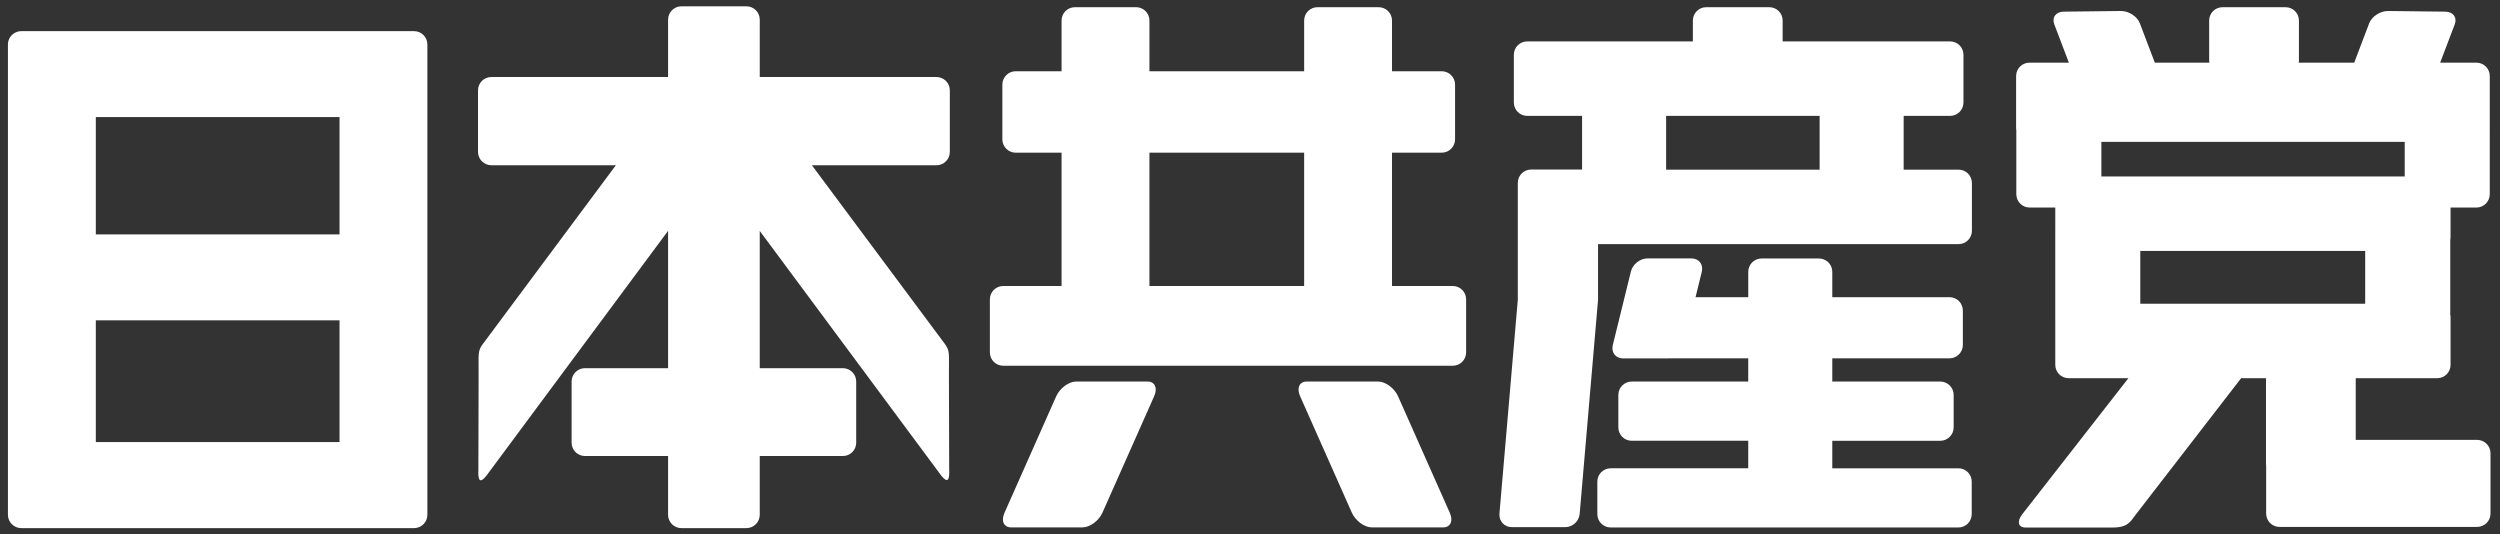 <?xml version="1.0" encoding="utf-8"?>
<!-- Generator: Adobe Illustrator 15.1.0, SVG Export Plug-In  -->
<!DOCTYPE svg PUBLIC "-//W3C//DTD SVG 1.1//EN" "http://www.w3.org/Graphics/SVG/1.1/DTD/svg11.dtd">
<svg version="1.1"
	 xmlns="http://www.w3.org/2000/svg" xmlns:xlink="http://www.w3.org/1999/xlink" xmlns:a="http://ns.adobe.com/AdobeSVGViewerExtensions/3.0/"
	 x="0px" y="0px" width="248px" height="53px" viewBox="22 25 248 53" enable-background="new 22 25 248 53" xml:space="preserve">
<rect x="22" y="25" width="248" height="53" fill="#333333" stroke="none"/>
<defs>
</defs>
<rect display="none" width="292" height="100"/>
<path fill="#FFFFFF" d="M116.222,40.071v-6.11c0-0.731-0.593-1.321-1.325-1.321H97.368V26.95c0-0.731-0.594-1.324-1.323-1.324
	h-6.448c-0.73,0-1.323,0.593-1.323,1.324v5.689h-17.53c-0.731,0-1.325,0.59-1.325,1.321v6.11c0,0.729,0.594,1.323,1.325,1.323h12.35
	L69.93,59.082c-0.577,0.761-0.437,0.958-0.452,3.143l-0.023,9.363c-0.046,1.069,0.138,1.424,0.784,0.617L88.273,47.9v13.623h-8.245
	c-0.73,0-1.325,0.593-1.325,1.324v6.067c0,0.731,0.595,1.323,1.325,1.323h8.245v5.829c0,0.729,0.593,1.323,1.323,1.323h6.448
	c0.729,0,1.323-0.595,1.323-1.323v-5.829h8.245c0.732,0,1.324-0.592,1.324-1.323v-6.067c0-0.731-0.592-1.324-1.324-1.324h-8.245
	V47.908l18.006,24.271c0.648,0.805,0.832,0.45,0.786-0.619l-0.025-9.364c-0.014-2.185,0.127-2.382-0.45-3.141l-13.144-17.661h12.356
	C115.629,41.395,116.222,40.801,116.222,40.071z"/>
<path fill="#FFFFFF" d="M216.288,41.828h-5.444v-5.333h4.607c0.732,0,1.324-0.592,1.324-1.323v-4.739
	c0-0.732-0.592-1.325-1.324-1.325h-16.613v-2.071c0-0.733-0.594-1.323-1.324-1.323h-6.258c-0.73,0-1.322,0.59-1.322,1.323v2.071
	h-16.437c-0.73,0-1.323,0.593-1.323,1.325v4.739c0,0.731,0.593,1.323,1.323,1.323h5.446v5.322h-5.053
	c-0.73,0-1.323,0.595-1.323,1.323v11.523c0,0.011,0.003,0.021,0.003,0.031l-1.826,21.275c-0.055,0.73,0.491,1.322,1.223,1.322h5.31
	c0.733,0,1.37-0.592,1.427-1.322l1.829-21.307c0.004-0.064,0-0.133-0.007-0.198v-5.245h35.763c0.731,0,1.325-0.593,1.325-1.323
	v-4.743C217.613,42.423,217.02,41.828,216.288,41.828z M202.507,36.495v5.333h-15.228v-5.333H202.507z"/>
<path fill="#FFFFFF" d="M216.273,71.456h-12.51v-2.731h10.714c0.732,0,1.325-0.592,1.325-1.324v-3.229
	c0-0.729-0.593-1.322-1.325-1.322h-10.714v-2.304h11.626c0.733,0,1.325-0.595,1.325-1.325v-3.418c0-0.732-0.592-1.323-1.325-1.323
	h-11.626v-2.515c0-0.731-0.592-1.324-1.323-1.324h-5.689c-0.731,0-1.324,0.593-1.324,1.324v2.515h-5.229l0.622-2.532
	c0.17-0.725-0.288-1.311-1.026-1.311l-4.366-0.003c-0.738,0-1.474,0.586-1.645,1.311l-1.797,7.299
	c-0.17,0.725,0.289,1.312,1.029,1.312l4.362,0.001c0.044,0,0.086-0.008,0.128-0.01h7.921v2.304h-11.56
	c-0.732,0-1.325,0.593-1.325,1.322V67.4c0,0.732,0.593,1.324,1.325,1.324h11.56v2.731h-13.646c-0.73,0-1.324,0.592-1.324,1.32v3.229
	c0,0.73,0.594,1.322,1.324,1.322h34.492c0.729,0,1.322-0.592,1.322-1.322v-3.229C217.596,72.048,217.003,71.456,216.273,71.456z"/>
<path fill="#FFFFFF" d="M166.115,53.371h-6.028V40.146h4.929c0.732,0,1.326-0.592,1.326-1.321v-5.433
	c0-0.731-0.594-1.325-1.326-1.325h-4.929v-5.03c0-0.733-0.591-1.323-1.323-1.323h-6.07c-0.729,0-1.322,0.59-1.322,1.323v5.03
	h-15.348v-5.03c0-0.733-0.593-1.323-1.323-1.323h-6.069c-0.73,0-1.324,0.59-1.324,1.323v5.03h-4.55c-0.73,0-1.323,0.594-1.323,1.325
	v5.433c0,0.729,0.593,1.321,1.323,1.321h4.55v13.226h-5.788c-0.732,0-1.324,0.593-1.324,1.324v5.259
	c0,0.733,0.592,1.325,1.324,1.325h44.596c0.731,0,1.324-0.592,1.324-1.325v-5.259C167.439,53.964,166.847,53.371,166.115,53.371z
	 M136.023,40.146h15.348v13.226h-15.348V40.146z"/>
<path fill="#FFFFFF" d="M165.819,75.868c0.365,0.799,0.07,1.449-0.657,1.449h-7.08c-0.728,0-1.611-0.648-1.975-1.449l-5.138-11.569
	c-0.362-0.801-0.067-1.451,0.658-1.451h7.081c0.729,0,1.61,0.648,1.973,1.451L165.819,75.868z"/>
<path fill="#FFFFFF" d="M121.646,75.868c-0.364,0.799-0.069,1.449,0.657,1.449h7.081c0.727,0,1.611-0.648,1.974-1.449l5.138-11.569
	c0.362-0.801,0.067-1.451-0.659-1.451h-7.081c-0.727,0-1.61,0.648-1.974,1.451L121.646,75.868z"/>
<path fill="#FFFFFF" d="M267.732,68.637h-12.043v-6.12h8.082c0.732,0,1.324-0.592,1.324-1.321v-4.742
	c0-0.104-0.016-0.205-0.039-0.303c0.004-0.031,0.011-0.059,0.011-0.088v-7.219c0.018-0.088,0.028-0.181,0.028-0.275v-2.98h2.565
	c0.731,0,1.324-0.595,1.324-1.324v-6.497c0-0.007,0.002-0.014,0.002-0.021v-5.207c0-0.732-0.593-1.324-1.323-1.324h-3.599
	l1.448-3.805c0.26-0.684-0.159-1.247-0.939-1.255l-5.668-0.066c-0.779-0.009-1.622,0.539-1.882,1.222l-1.485,3.904h-5.504
	c0.01-0.064,0.02-0.128,0.02-0.195v-3.983c0-0.733-0.592-1.323-1.323-1.323h-6.258c-0.731,0-1.324,0.59-1.324,1.323v3.983
	c0,0.067,0.011,0.131,0.02,0.195h-5.409l-1.486-3.904c-0.26-0.683-1.103-1.23-1.881-1.222l-5.669,0.066
	c-0.778,0.008-1.199,0.571-0.938,1.255l1.447,3.805h-3.911c-0.729,0-1.323,0.592-1.323,1.324v5.207c0,0.065,0.011,0.128,0.02,0.19
	v6.327c0,0.729,0.594,1.324,1.322,1.324h2.543v2.227c0,0.014-0.002,0.027-0.002,0.04v8.658c0,0.013,0.002,0.024,0.002,0.038v4.645
	c0,0.729,0.594,1.321,1.323,1.321h5.931l-10.542,13.512c-0.548,0.718-0.39,1.302,0.351,1.302l8.597,0.002
	c1.554,0,1.788-0.583,2.337-1.303l10.438-13.513h2.467v8.521c0,0.053,0.009,0.102,0.016,0.154v4.756
	c0,0.729,0.593,1.321,1.324,1.321h19.609c0.732,0,1.323-0.593,1.323-1.321v-5.987C269.056,69.229,268.465,68.637,267.732,68.637z
	 M230.455,39.071h30.092v3.432h-30.092V39.071z M234.317,55.129v-5.234h22.31v5.234H234.317z"/>
<path fill="#FFFFFF" d="M63.073,28.089h-0.985H24.111c-0.136,0-0.269,0.022-0.394,0.062c-0.538,0.167-0.93,0.67-0.93,1.264l0,0
	v40.761v5.879v0.011c0,0.729,0.592,1.322,1.324,1.322h38.962c0.732,0,1.323-0.593,1.323-1.322v-46.65
	C64.396,28.684,63.806,28.089,63.073,28.089z M55.681,48.25H31.505V36.616h24.176V48.25z M31.505,56.778h24.176v12.073H31.505
	V56.778z"/>
</svg>
